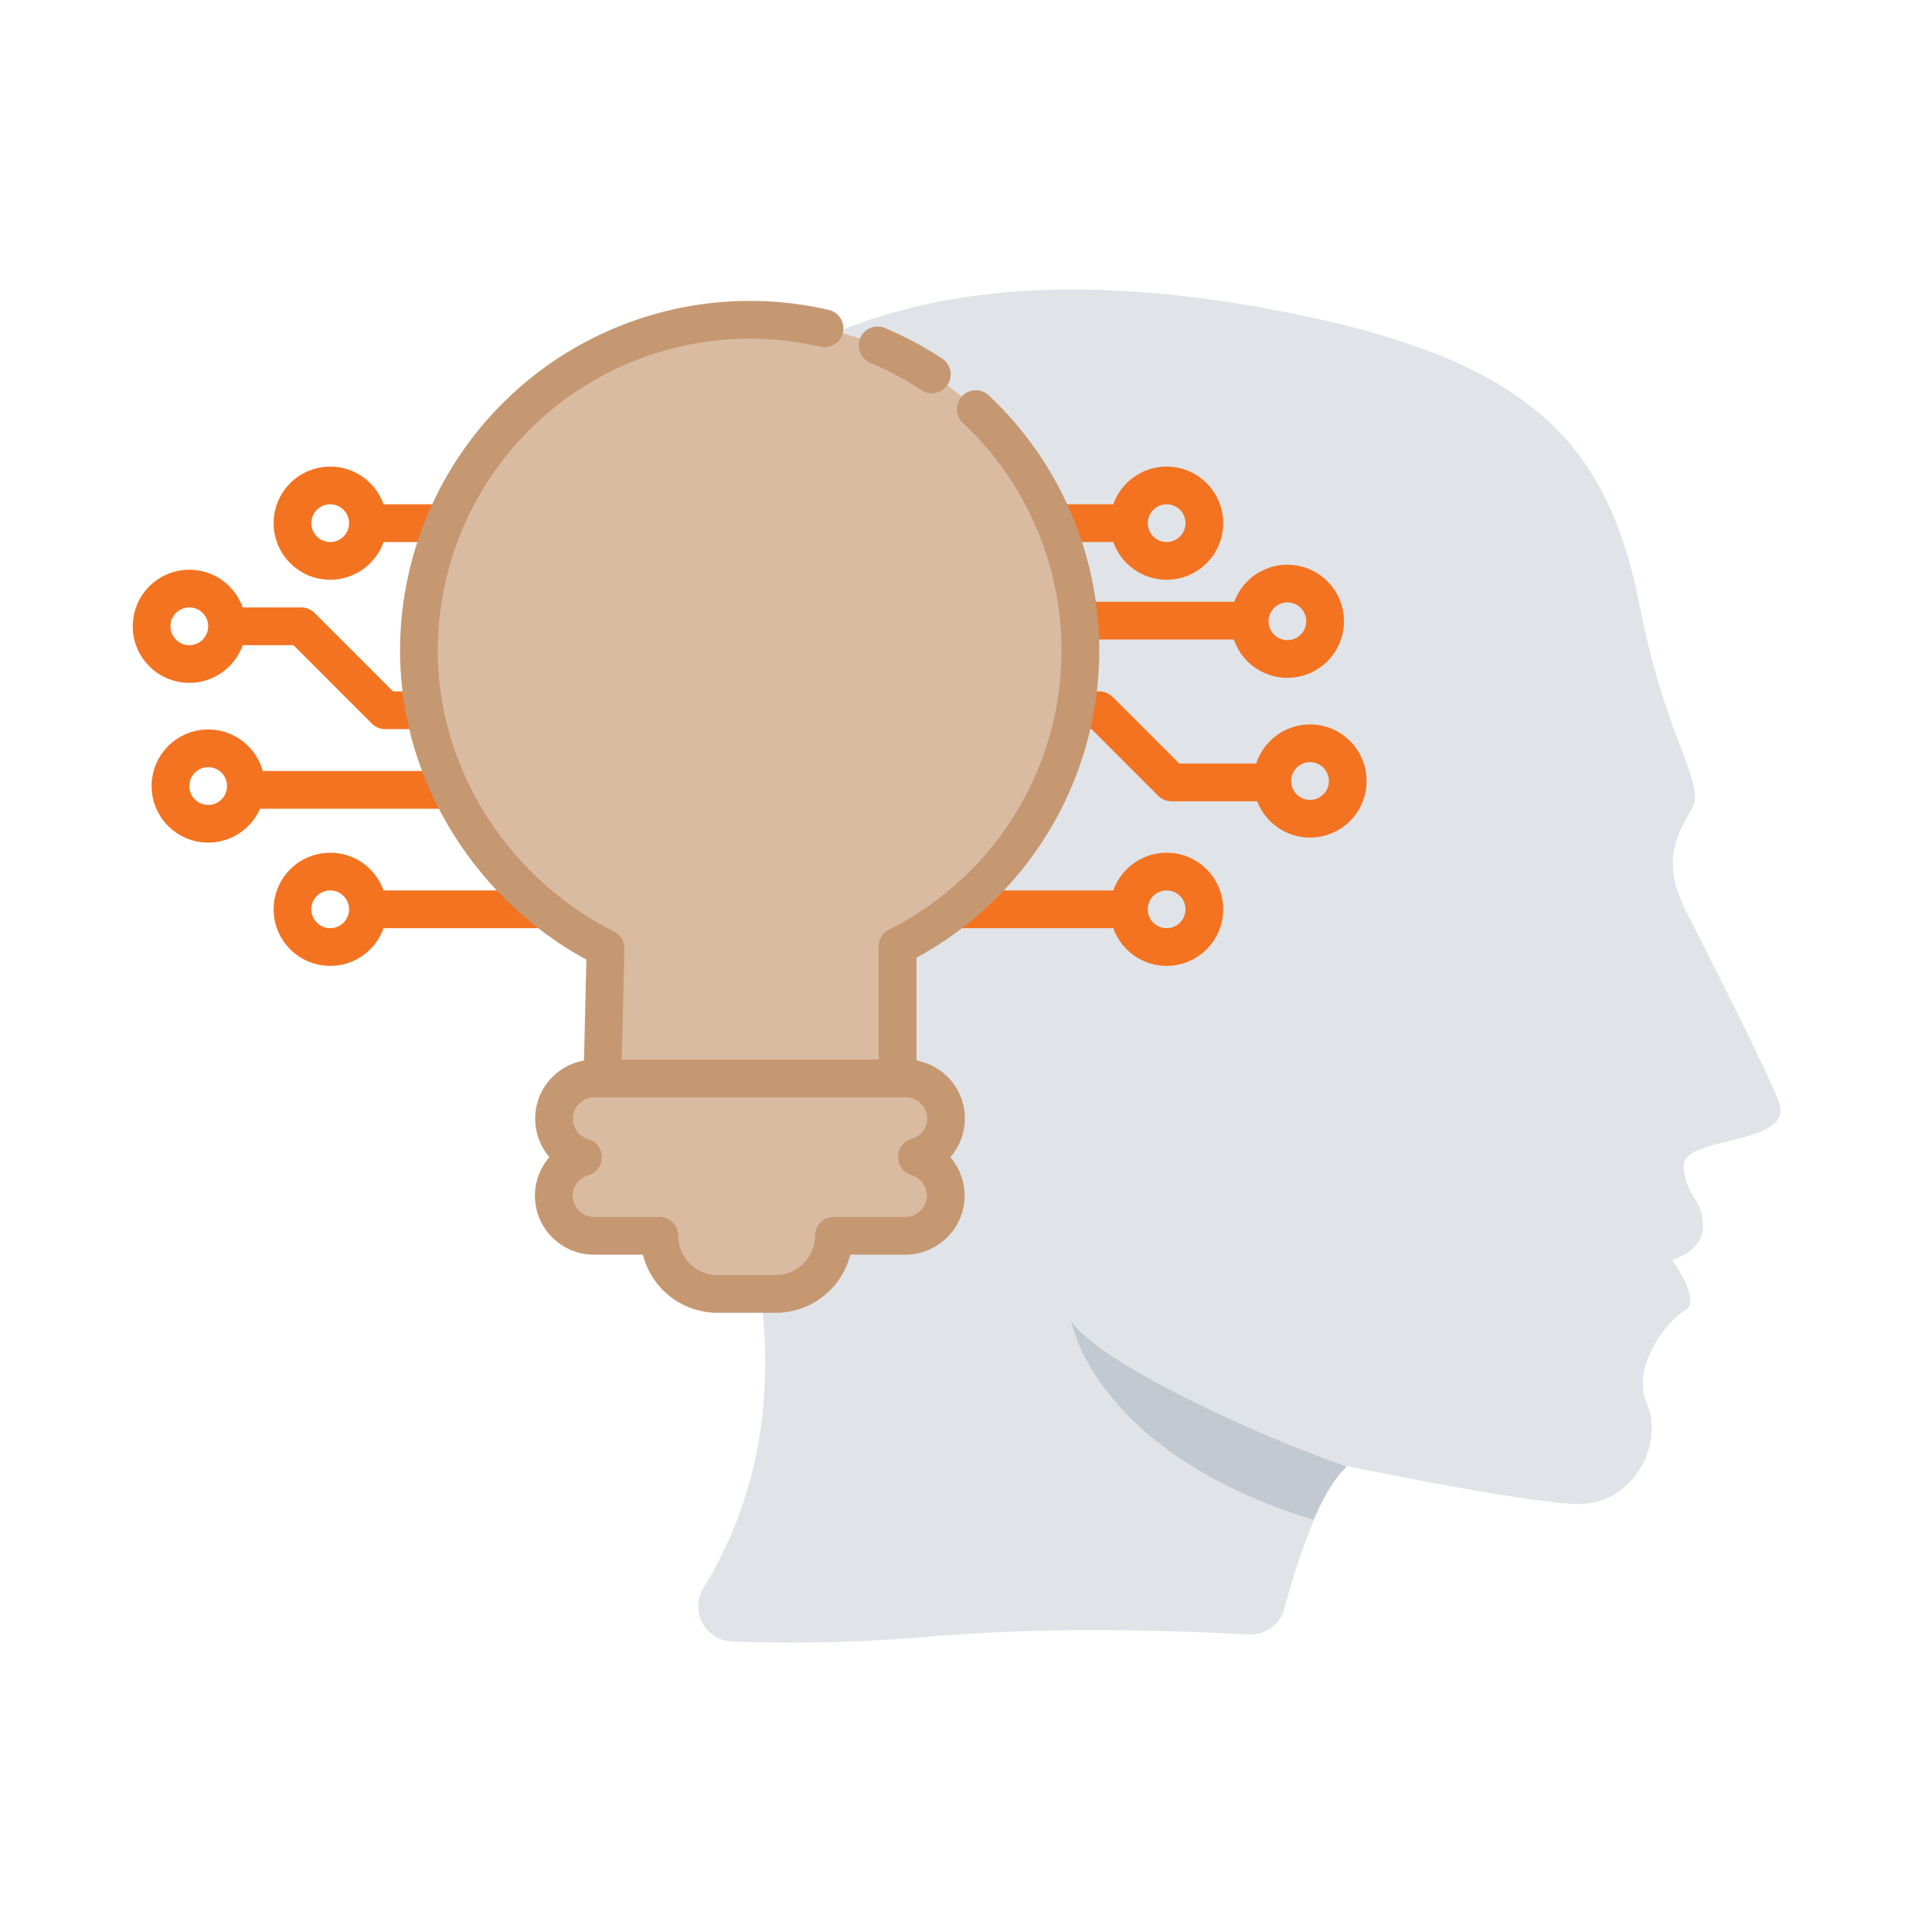 <?xml version="1.0" encoding="UTF-8"?>
<svg xmlns="http://www.w3.org/2000/svg" id="Layer_1" data-name="Layer 1" viewBox="0 0 1024 1024">
  <defs>
    <style>.cls-1{fill:#e0e4e8;}.cls-2{fill:#c2c9d1;}.cls-3,.cls-5{fill:none;}.cls-3{stroke:#f37321;}.cls-3,.cls-5,.cls-6{stroke-linecap:round;stroke-linejoin:round;stroke-width:20px;}.cls-4,.cls-6{fill:#d9bba1;}.cls-5,.cls-6{stroke:#c59872;}</style>
  </defs>
  <path class="cls-1" d="M892.41,618.51c1.54,17.3,9.35,15.35,10.19,30.14s-16.33,19.11-16.33,19.11,15.91,21.91,6.84,26.8S864,724.42,873,744.23s-6.56,54.42-38.52,52.89S713.8,777,713.8,777h0c-5.58,5.16-10.88,14.09-15.49,24.55-7.67,16.89-13.95,37.4-17.58,51.08a18.64,18.64,0,0,1-19,13.67c-30.28-1.67-101-4.6-167.31,1A854.38,854.38,0,0,1,387.83,870a18.65,18.65,0,0,1-14.93-28.47c68.79-112,13.67-245.87-25.82-289.27-42.56-46.74-86.23-133.68-11.44-276.43S581.79,143,699.15,169.18,853.06,240.35,869,320.86c14.23,72.29,35.17,94.33,27.91,107.45s-17.3,27.21-3.07,55.12,43.54,85.82,49,100.61C951.58,607.9,890.88,601.41,892.41,618.51Z"></path>
  <path class="cls-2" d="M713.52,777.72c-6.28,5.86-12.28,16-17.58,27.77C579.56,769.63,567.7,700.14,567.7,700.14c14.79,22.18,97,60.14,145.54,77Z"></path>
  <polyline class="cls-3" points="124.67 331.95 159.67 331.95 204.17 376.45 582.67 376.45 620.92 414.7 665.67 414.7"></polyline>
  <polyline class="cls-3" points="136.47 418.65 403.67 418.65 403.67 328.95 654.67 328.95"></polyline>
  <line class="cls-3" x1="198.87" y1="277.29" x2="588.97" y2="277.29"></line>
  <circle class="cls-3" cx="618.34" cy="277.29" r="20"></circle>
  <circle class="cls-3" cx="175.01" cy="277.29" r="20"></circle>
  <line class="cls-3" x1="198.87" y1="481.95" x2="588.97" y2="481.95"></line>
  <circle class="cls-3" cx="618.34" cy="481.95" r="20"></circle>
  <circle class="cls-3" cx="175.01" cy="481.95" r="20"></circle>
  <circle class="cls-3" cx="682.34" cy="329.29" r="20"></circle>
  <circle class="cls-3" cx="100.34" cy="331.95" r="20"></circle>
  <circle class="cls-3" cx="110.34" cy="416.62" r="20"></circle>
  <circle class="cls-3" cx="694.34" cy="413.95" r="20"></circle>
  <path class="cls-4" d="M572.62,344.74a175.24,175.24,0,0,1-96.88,156.8v85.68H318.94l2-84.56c-57.46-28.79-98.9-89.27-98.9-157.92a175.28,175.28,0,0,1,350.56,0Z"></path>
  <path class="cls-4" d="M501.27,633.69a20.86,20.86,0,0,1-6.27,15A21.35,21.35,0,0,1,480,655H441.92a30.78,30.78,0,0,1-30.76,30.8H380.32A30.76,30.76,0,0,1,349.52,655H314.8a21.28,21.28,0,0,1-21.28-21.28h0A21.28,21.28,0,0,1,309,613.36a21.28,21.28,0,0,1-15.34-20.5,20.92,20.92,0,0,1,6.27-15,21.41,21.41,0,0,1,15-6.27h165.2a21.28,21.28,0,0,1,21.28,21.28h0a21.27,21.27,0,0,1-15.46,20.38A21.46,21.46,0,0,1,501.27,633.69Z"></path>
  <path class="cls-5" d="M517.18,216.84a175.3,175.3,0,0,1-41.44,284.7v85.68H318.94l2-84.56c-57.46-28.79-98.9-89.27-98.9-157.92A175.43,175.43,0,0,1,437,174"></path>
  <path class="cls-5" d="M465.14,183.06a174,174,0,0,1,28.74,15.37"></path>
  <path class="cls-6" d="M501.27,633.69a20.86,20.86,0,0,1-6.27,15A21.35,21.35,0,0,1,480,655H441.92a30.78,30.78,0,0,1-30.76,30.8H380.32A30.76,30.76,0,0,1,349.52,655H314.8a21.28,21.28,0,0,1-21.28-21.28h0A21.28,21.28,0,0,1,309,613.36a21.28,21.28,0,0,1-15.34-20.5,20.92,20.92,0,0,1,6.27-15,21.41,21.41,0,0,1,15-6.27h165.2a21.28,21.28,0,0,1,21.28,21.28h0a21.27,21.27,0,0,1-15.46,20.38A21.46,21.46,0,0,1,501.27,633.69Z"></path>
</svg>
